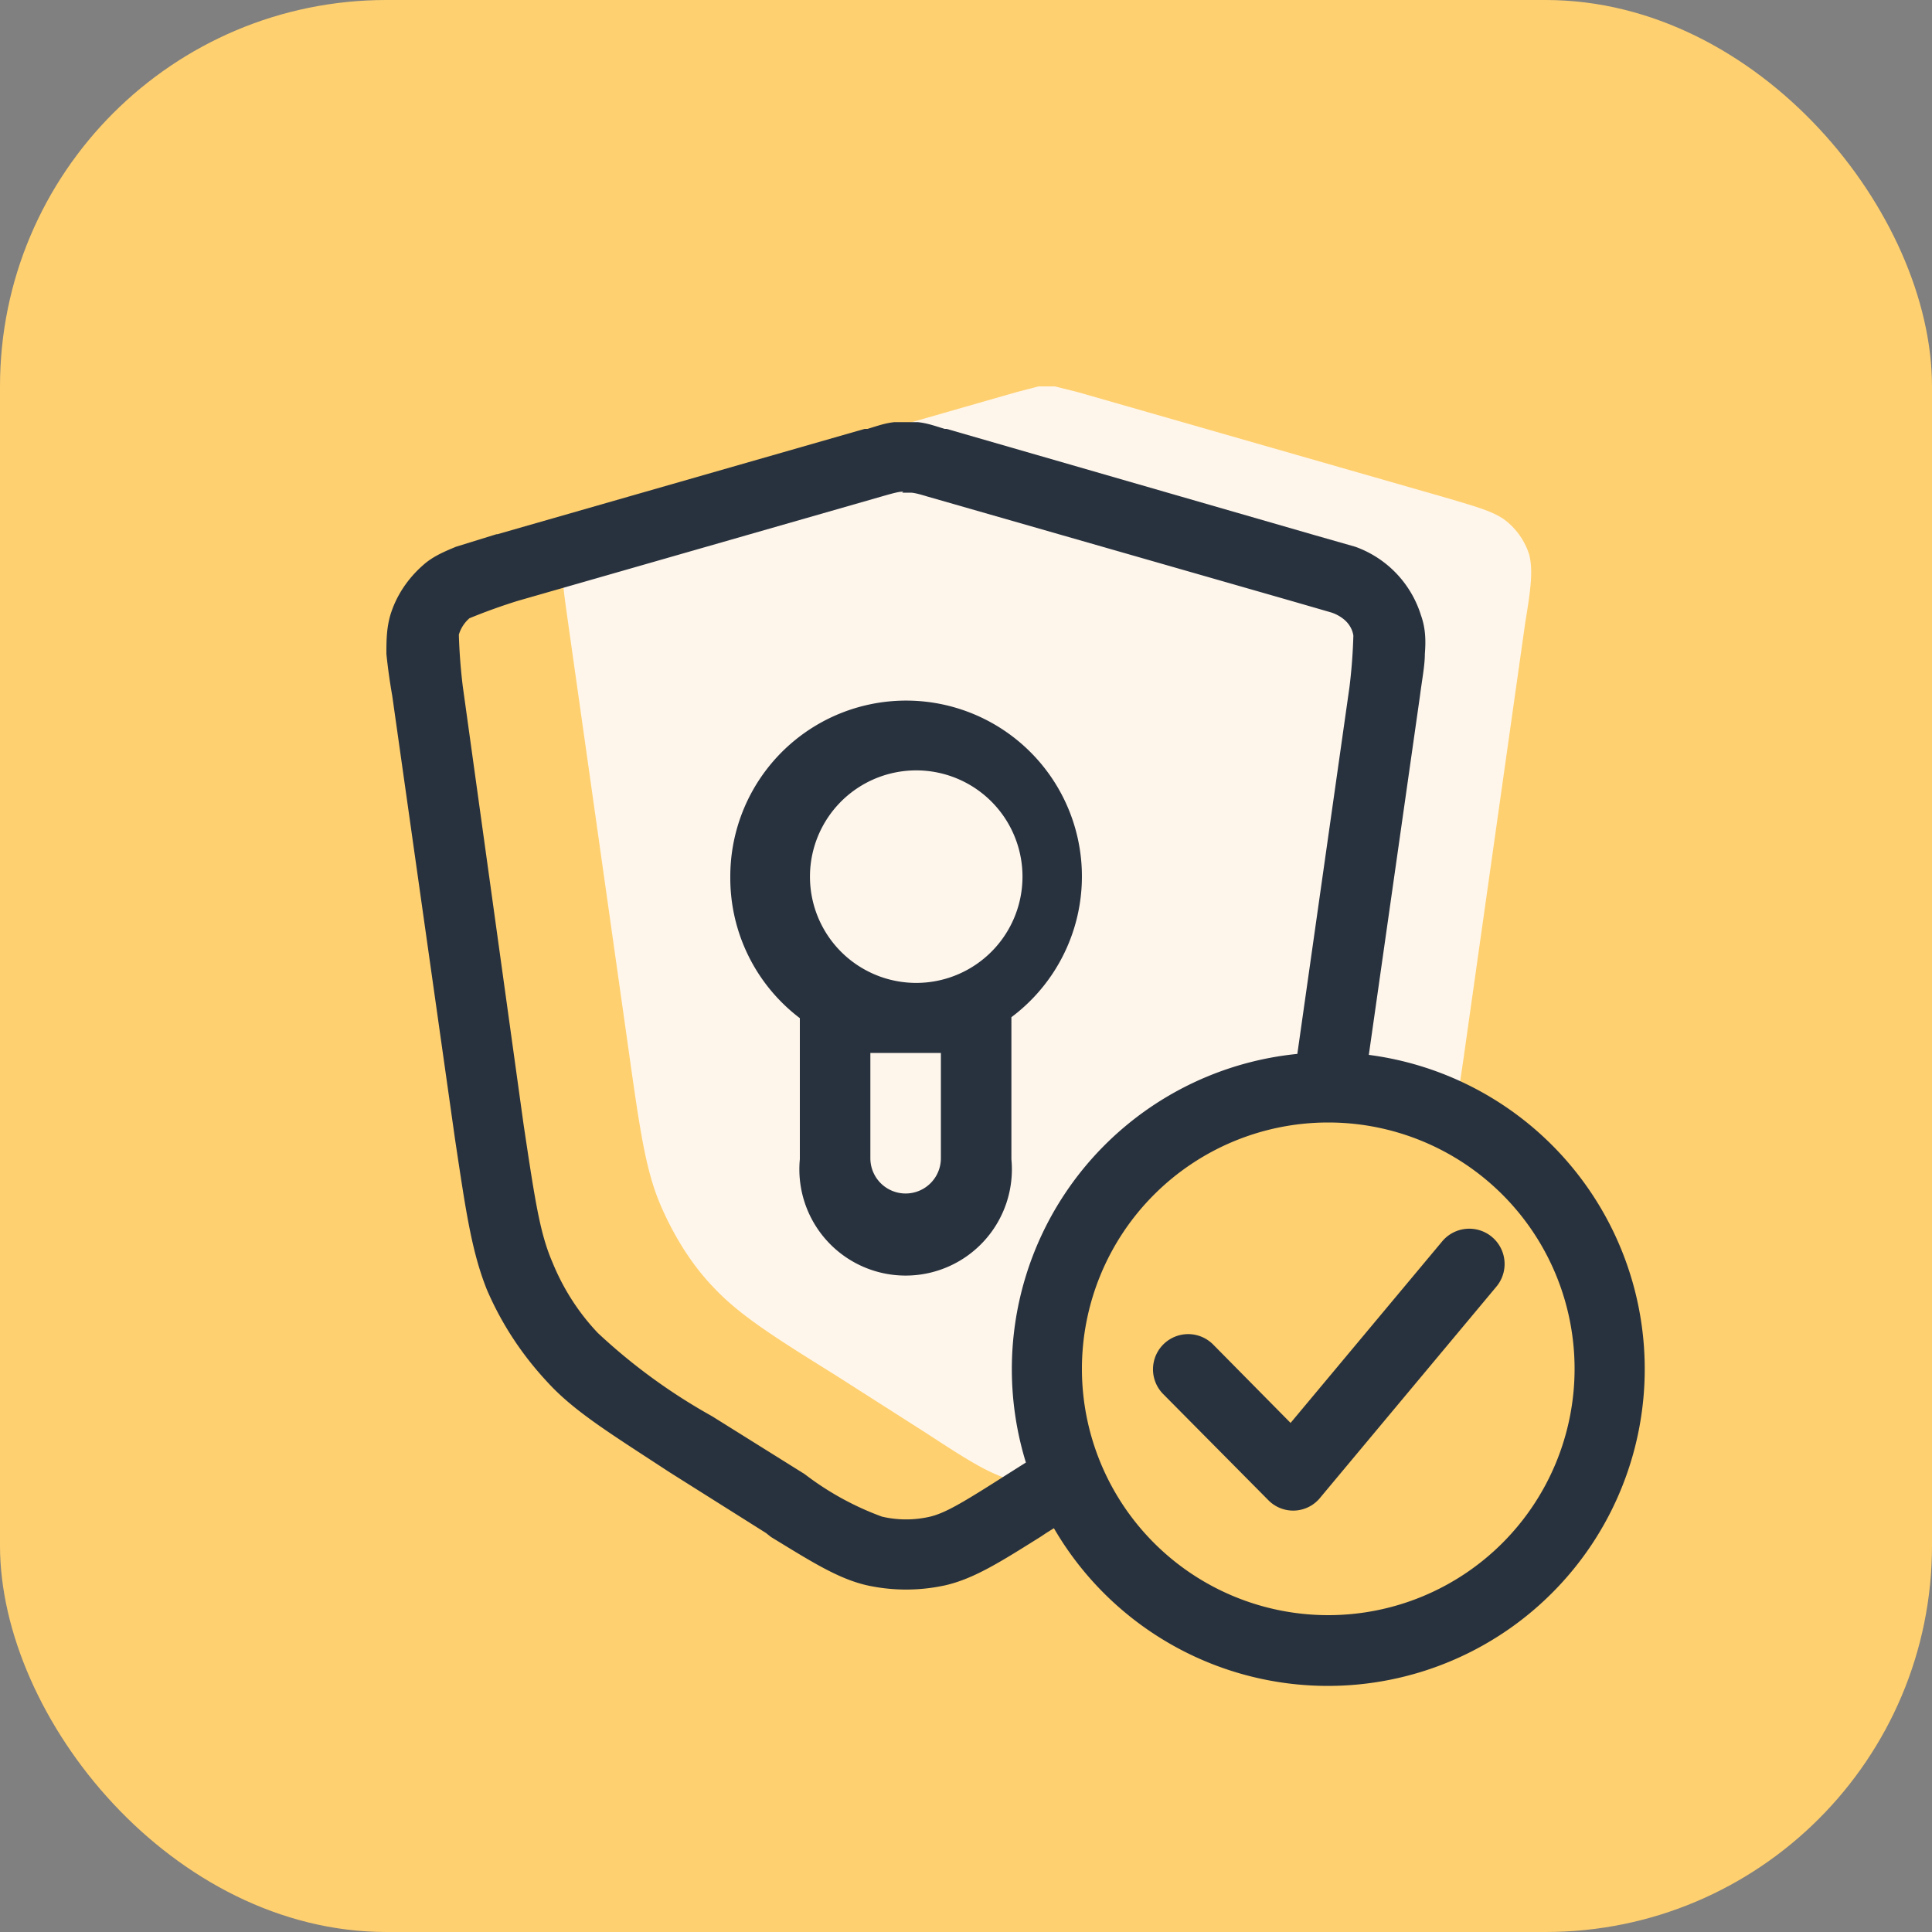 <svg xmlns="http://www.w3.org/2000/svg" fill="none" viewBox="0 0 20 20">
  <rect x="0" y="0" width="20" height="20" fill="#808080" stroke="none"/>
  <rect width="20" height="20" fill="#FFD06F" rx="4" />
  <path fill="#FFF6EB" fill-rule="evenodd"
    d="M5.85 5.75c-.05.15-.02.33.03.69l.64 4.52c.11.78.17 1.17.32 1.52.13.3.31.6.54.84.26.28.6.5 1.26.91l.94.6c.46.3.68.44.93.5.19.04.38.05.57.01a2.92 2.92 0 0 1 3.98-3.77l.09-.61.64-4.52c.06-.36.08-.54.04-.7a.73.73 0 0 0-.23-.34c-.12-.1-.3-.15-.64-.25l-3.8-1.09-.24-.06h-.17l-.23.06-3.8 1.09c-.36.1-.53.15-.65.25a.8.8 0 0 0-.22.35Z"
    clip-rule="evenodd" />
  <path fill="#28323F" fill-rule="evenodd"
    d="M9.34 5.1h.08c.02 0 .05 0 .18.04l3.8 1.09.38.11a.4.4 0 0 1 .13.07c.05.04.09.1.1.17a5.63 5.63 0 0 1-.04.53l-.54 3.8a3.28 3.28 0 0 0-2.81 4.23l-.19.12c-.47.3-.64.4-.8.44a1.1 1.1 0 0 1-.5 0 3.02 3.02 0 0 1-.8-.44l-.96-.6a6.01 6.01 0 0 1-1.18-.86c-.2-.21-.36-.46-.47-.73-.13-.3-.18-.63-.3-1.43L4.79 7.1a5.9 5.9 0 0 1-.04-.53.36.36 0 0 1 .11-.17 6.1 6.1 0 0 1 .5-.18l3.8-1.09c.14-.04.16-.04.19-.04Zm5.36 2.1-.53 3.72a3.28 3.28 0 1 1-3.26 4.9l-.08.05-.06.04c-.4.25-.68.43-.98.5-.27.06-.55.06-.82 0-.3-.07-.58-.25-.99-.5l-.05-.04-1-.63c-.61-.4-.99-.63-1.27-.94-.26-.28-.47-.6-.62-.95-.16-.4-.22-.83-.33-1.56L4.06 7.2A6.09 6.09 0 0 1 4 6.77c0-.13 0-.26.04-.4.06-.2.18-.38.34-.52.1-.09.22-.14.34-.19l.42-.13h.01l3.8-1.09h.03c.1-.03.18-.06.28-.07h.24c.1.01.18.04.28.07h.02l3.81 1.1.42.12a1.1 1.1 0 0 1 .68.71c.05.14.05.27.04.4 0 .12-.03.27-.05.43Zm-.95 4.42a2.55 2.55 0 1 0 0 5.1 2.55 2.55 0 0 0 0-5.1Zm1.74 1.7a.36.36 0 1 0-.56-.47l-1.57 1.88-.8-.81a.36.36 0 0 0-.52.51l1.09 1.1a.36.36 0 0 0 .54-.03l1.82-2.18ZM7.56 9.07a1.82 1.82 0 1 1 2.91 1.46V12a1.1 1.1 0 1 1-2.19 0v-1.46a1.82 1.82 0 0 1-.72-1.46Zm2.18 1.83h-.73v1.09a.36.36 0 0 0 .73 0v-1.1Zm-.36-.73a1.1 1.1 0 1 0 0-2.19 1.1 1.1 0 0 0 0 2.19Z"
    clip-rule="evenodd" />
</svg>